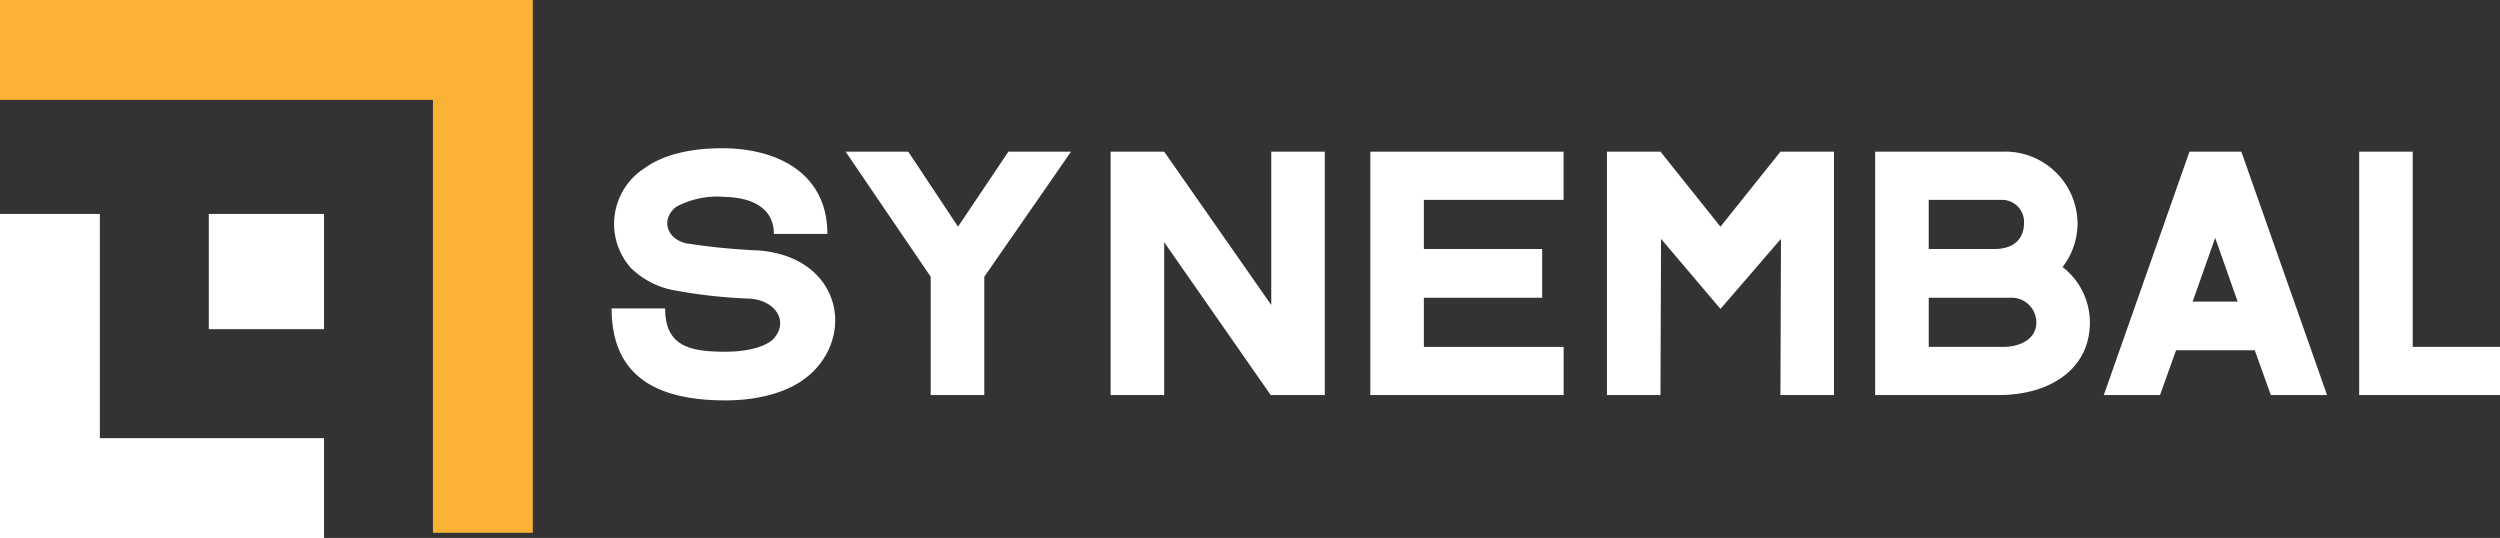 <svg xmlns="http://www.w3.org/2000/svg" width="236.083" height="50.8" viewBox="0 0 236.083 50.8">
  <rect x="0" y="0" width="236.083" height="50.8" fill="#333333" stroke="none"/>
  <g id="LogS" transform="translate(0 0.487)">
    <rect id="Rectangle_3" data-name="Rectangle 3" width="10.882" height="10.882" transform="translate(19.717 19.716)" fill="#fff"/>
    <path id="Tracé_16" data-name="Tracé 16" d="M0,11.624v30.6H30.6v-9.43H9.43V11.624Z" transform="translate(0 8.092)" fill="#fff"/>
    <path id="Tracé_17" data-name="Tracé 17" d="M0,0V9.432H40.884V50.314h9.43V0Z" transform="translate(0 -0.487)" fill="#f9b233"/>
    <g id="Groupe_5" data-name="Groupe 5" transform="translate(0 1.133)">
      <g id="Groupe_30" data-name="Groupe 30" transform="translate(0 0)">
        <path id="Tracé_18" data-name="Tracé 18" d="M54.294,21.278c-2.376,2.39-6.219,2.757-8.292,2.757-5.966,0-10.769-1.884-10.769-8.686h5.056c0,3.585,2.326,4.09,5.713,4.09,2.023,0,3.742-.459,4.5-1.194,1.466-1.608.3-3.585-2.123-3.815a48.706,48.706,0,0,1-7.432-.827,7.889,7.889,0,0,1-3.894-2.069,6.255,6.255,0,0,1,1.213-9.377C40.087.824,42.716.181,46,.227c4.955.093,9.606,2.39,9.606,8.09H50.553c0-2.574-2.275-3.448-4.6-3.494a8.188,8.188,0,0,0-4.6.92C39.935,6.8,40.289,8.685,42.21,9.19a60.8,60.8,0,0,0,6.978.689c7.381.643,9,7.492,5.107,11.4" transform="translate(22.525 12.155)" fill="#fff"/>
        <path id="Tracé_19" data-name="Tracé 19" d="M75.06,12.429V23.6H70V12.429L61.965.617h5.916l4.7,7.079L77.336.617h5.915Z" transform="translate(17.889 12.087)" fill="#fff"/>
        <path id="Tracé_20" data-name="Tracé 20" d="M112.467,23.6h-5.107L97.3,9.166V23.6H92.243V.617H97.3l10.112,14.478V.617h5.056Z" transform="translate(12.638 12.087)" fill="#fff"/>
        <path id="Tracé_21" data-name="Tracé 21" d="M126.966,5.167V9.809H138.14v4.6H126.966v4.643h13.2V23.6H121.91V.617h18.251v4.55Z" transform="translate(7.493 12.087)" fill="#fff"/>
        <path id="Tracé_22" data-name="Tracé 22" d="M170.383.617V23.6h-5.055l.05-14.754-5.714,6.618-5.612-6.618L154,23.6h-5.055V.617H154L159.664,7.7,165.328.617Z" transform="translate(2.804 12.087)" fill="#fff"/>
        <path id="Tracé_23" data-name="Tracé 23" d="M199.865,16.75c0,4.412-3.792,6.849-8.6,6.849H179.59V.617h11.932a6.843,6.843,0,0,1,7.18,6.756,6.784,6.784,0,0,1-1.416,4.137,6.623,6.623,0,0,1,2.579,5.24M184.646,5.167V9.809h6.169c2.579,0,2.831-1.746,2.831-2.436a2.083,2.083,0,0,0-2.123-2.206ZM194.809,16.75a2.339,2.339,0,0,0-2.376-2.344h-7.786v4.643h7.079c1.465,0,3.084-.689,3.084-2.3" transform="translate(-2.511 12.087)" fill="#fff"/>
        <path id="Tracé_24" data-name="Tracé 24" d="M226.793,23.6h-5.309l-1.517-4.229h-7.433L211.018,23.6H205.71L213.8.617h4.9Zm-8.443-8.825-2.123-6.021L214.1,14.774Z" transform="translate(-7.041 12.087)" fill="#fff"/>
        <path id="Tracé_25" data-name="Tracé 25" d="M248.185,19.048V23.6h-13.3V.617h5.055V19.048Z" transform="translate(-12.101 12.087)" fill="#fff"/>
      </g>
    </g>
  </g>
</svg>
